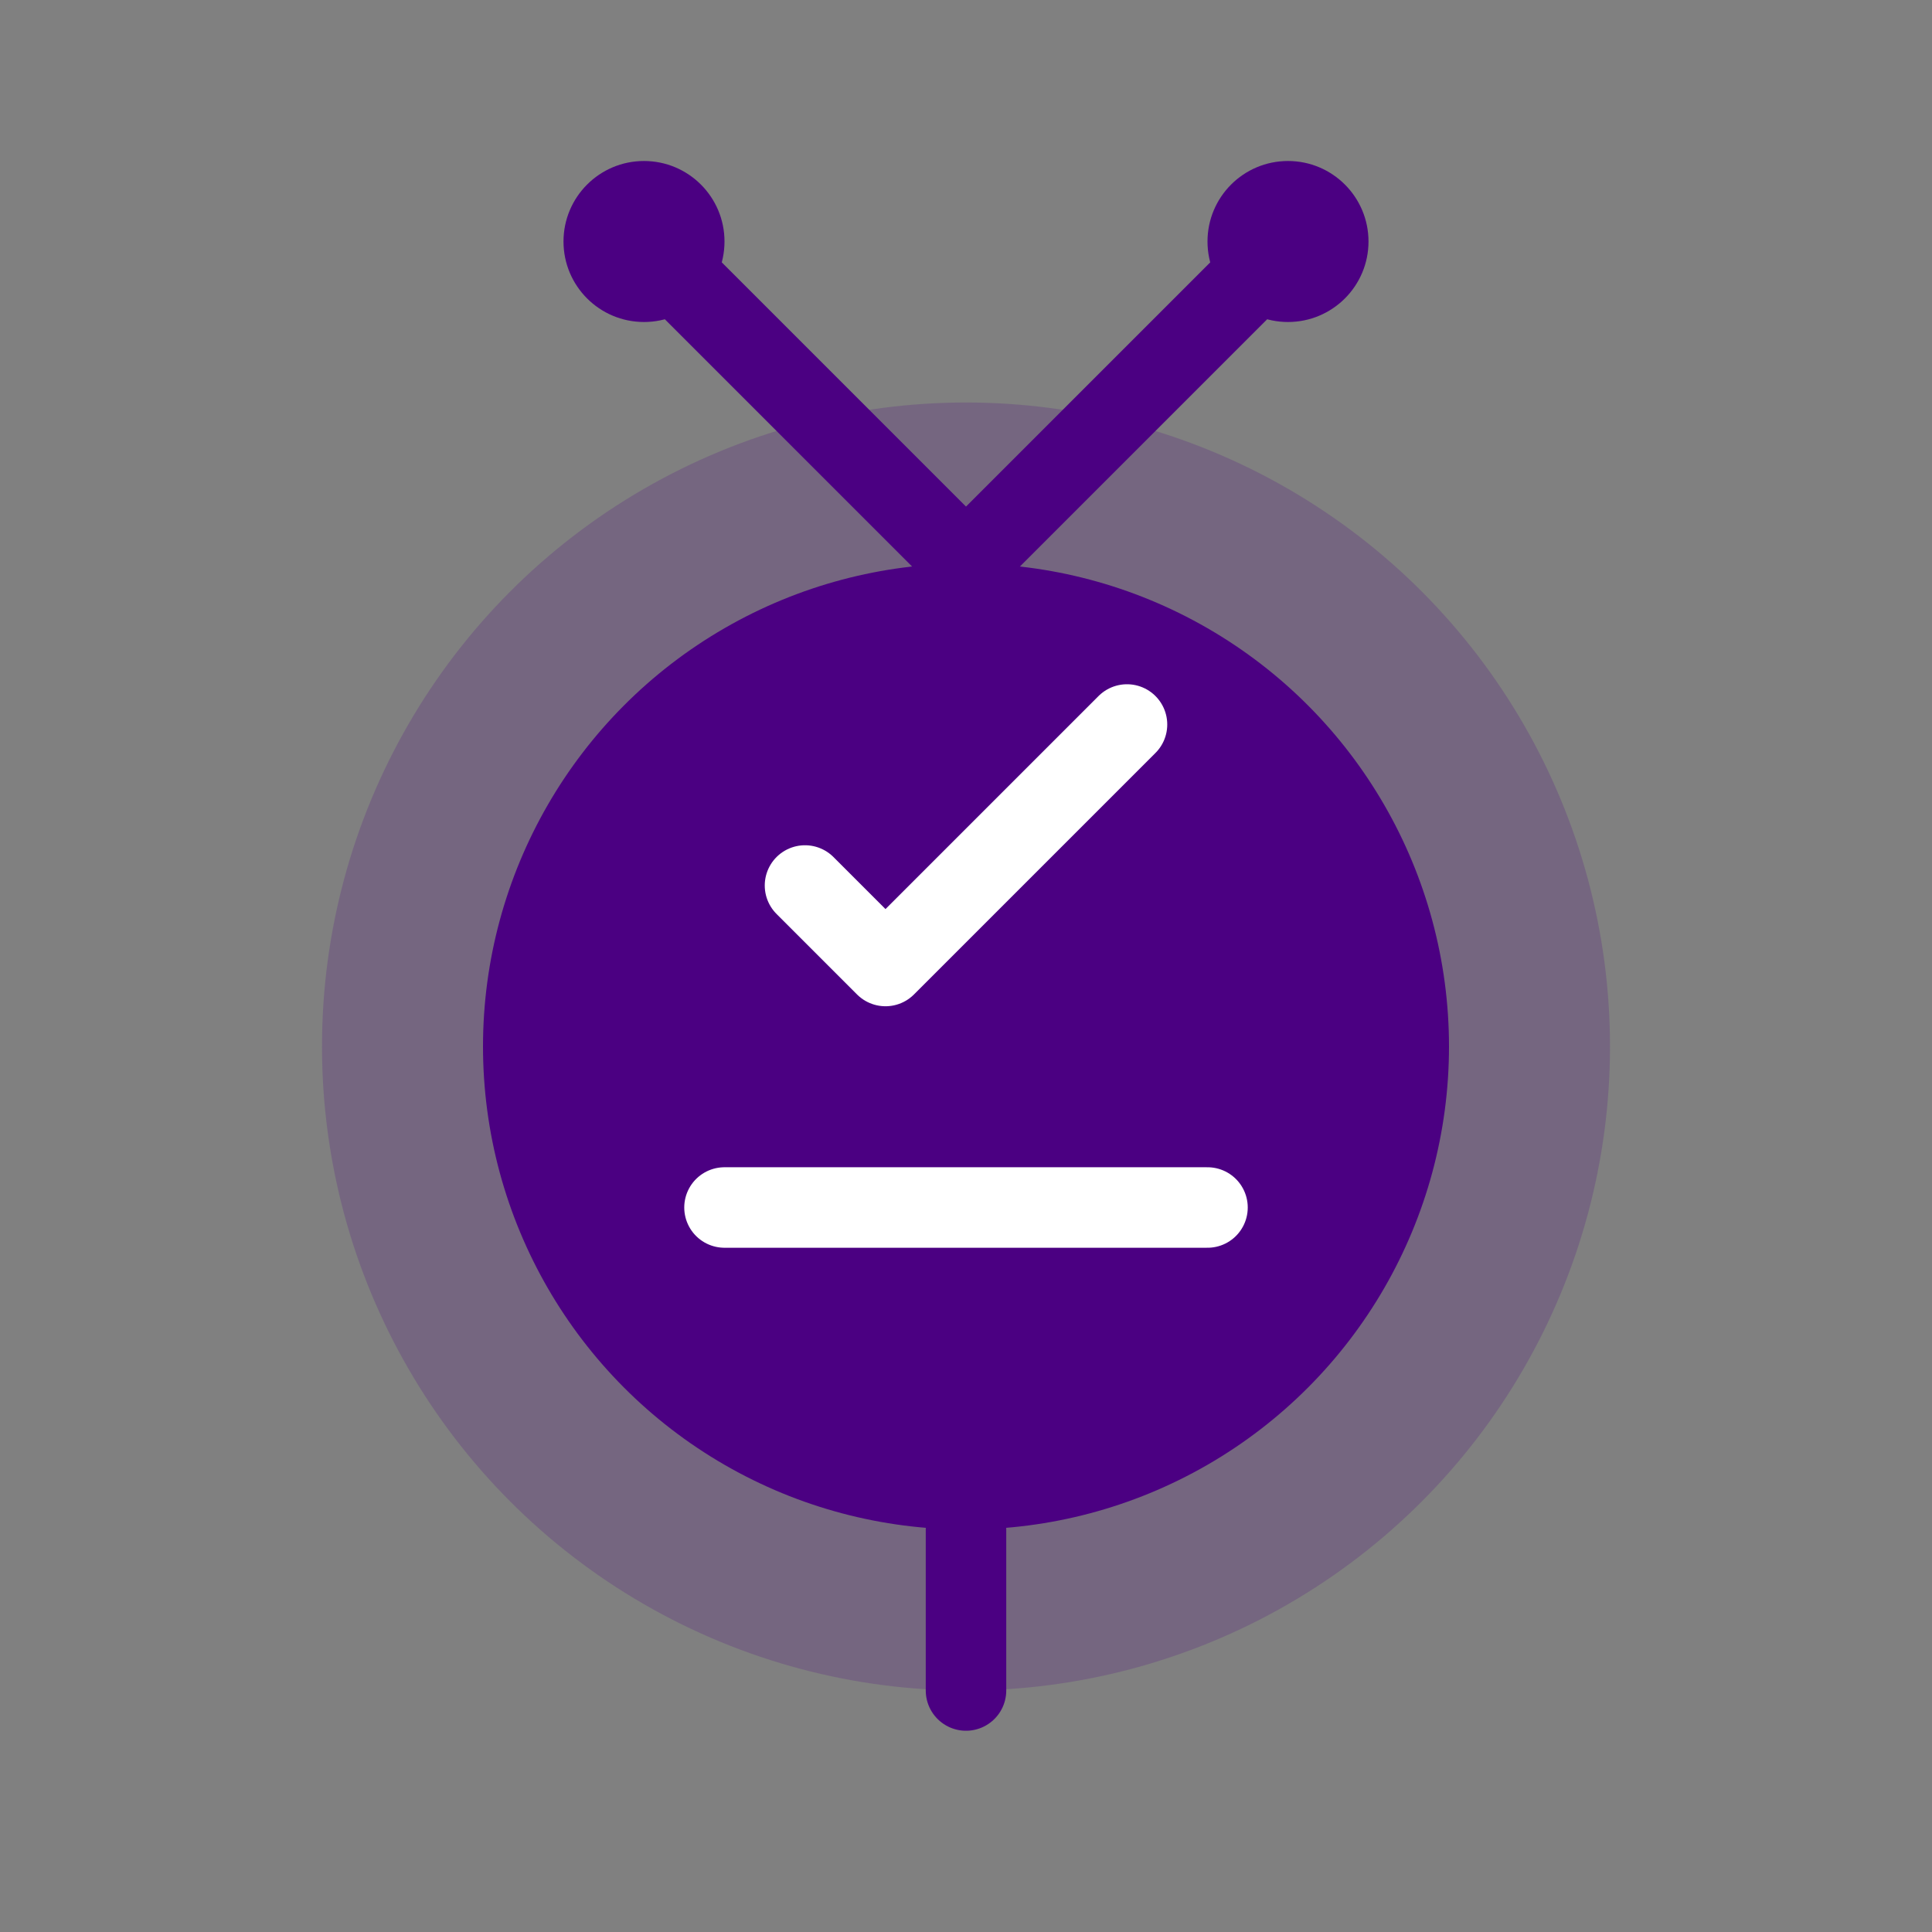 <svg width="48" height="48" viewBox="0 0 48 48" fill="none" xmlns="http://www.w3.org/2000/svg">
  <rect x="0" y="0" width="48" height="48" fill="#808080" stroke="none"/>
  <circle cx="24" cy="26" r="16" fill="#4B0082" opacity="0.2"/>
  <circle cx="24" cy="26" r="12" fill="#4B0082"/>
  <path d="M20 22L22 24L28 18" stroke="white" stroke-width="2" stroke-linecap="round" stroke-linejoin="round"/>
  <path d="M18 30H30" stroke="white" stroke-width="2" stroke-linecap="round"/>
  <path d="M16 6L24 14L32 6" stroke="#4B0082" stroke-width="2" stroke-linecap="round" stroke-linejoin="round"/>
  <circle cx="16" cy="6" r="2" fill="#4B0082"/>
  <circle cx="32" cy="6" r="2" fill="#4B0082"/>
  <path d="M24 38V42" stroke="#4B0082" stroke-width="2" stroke-linecap="round"/>
</svg>